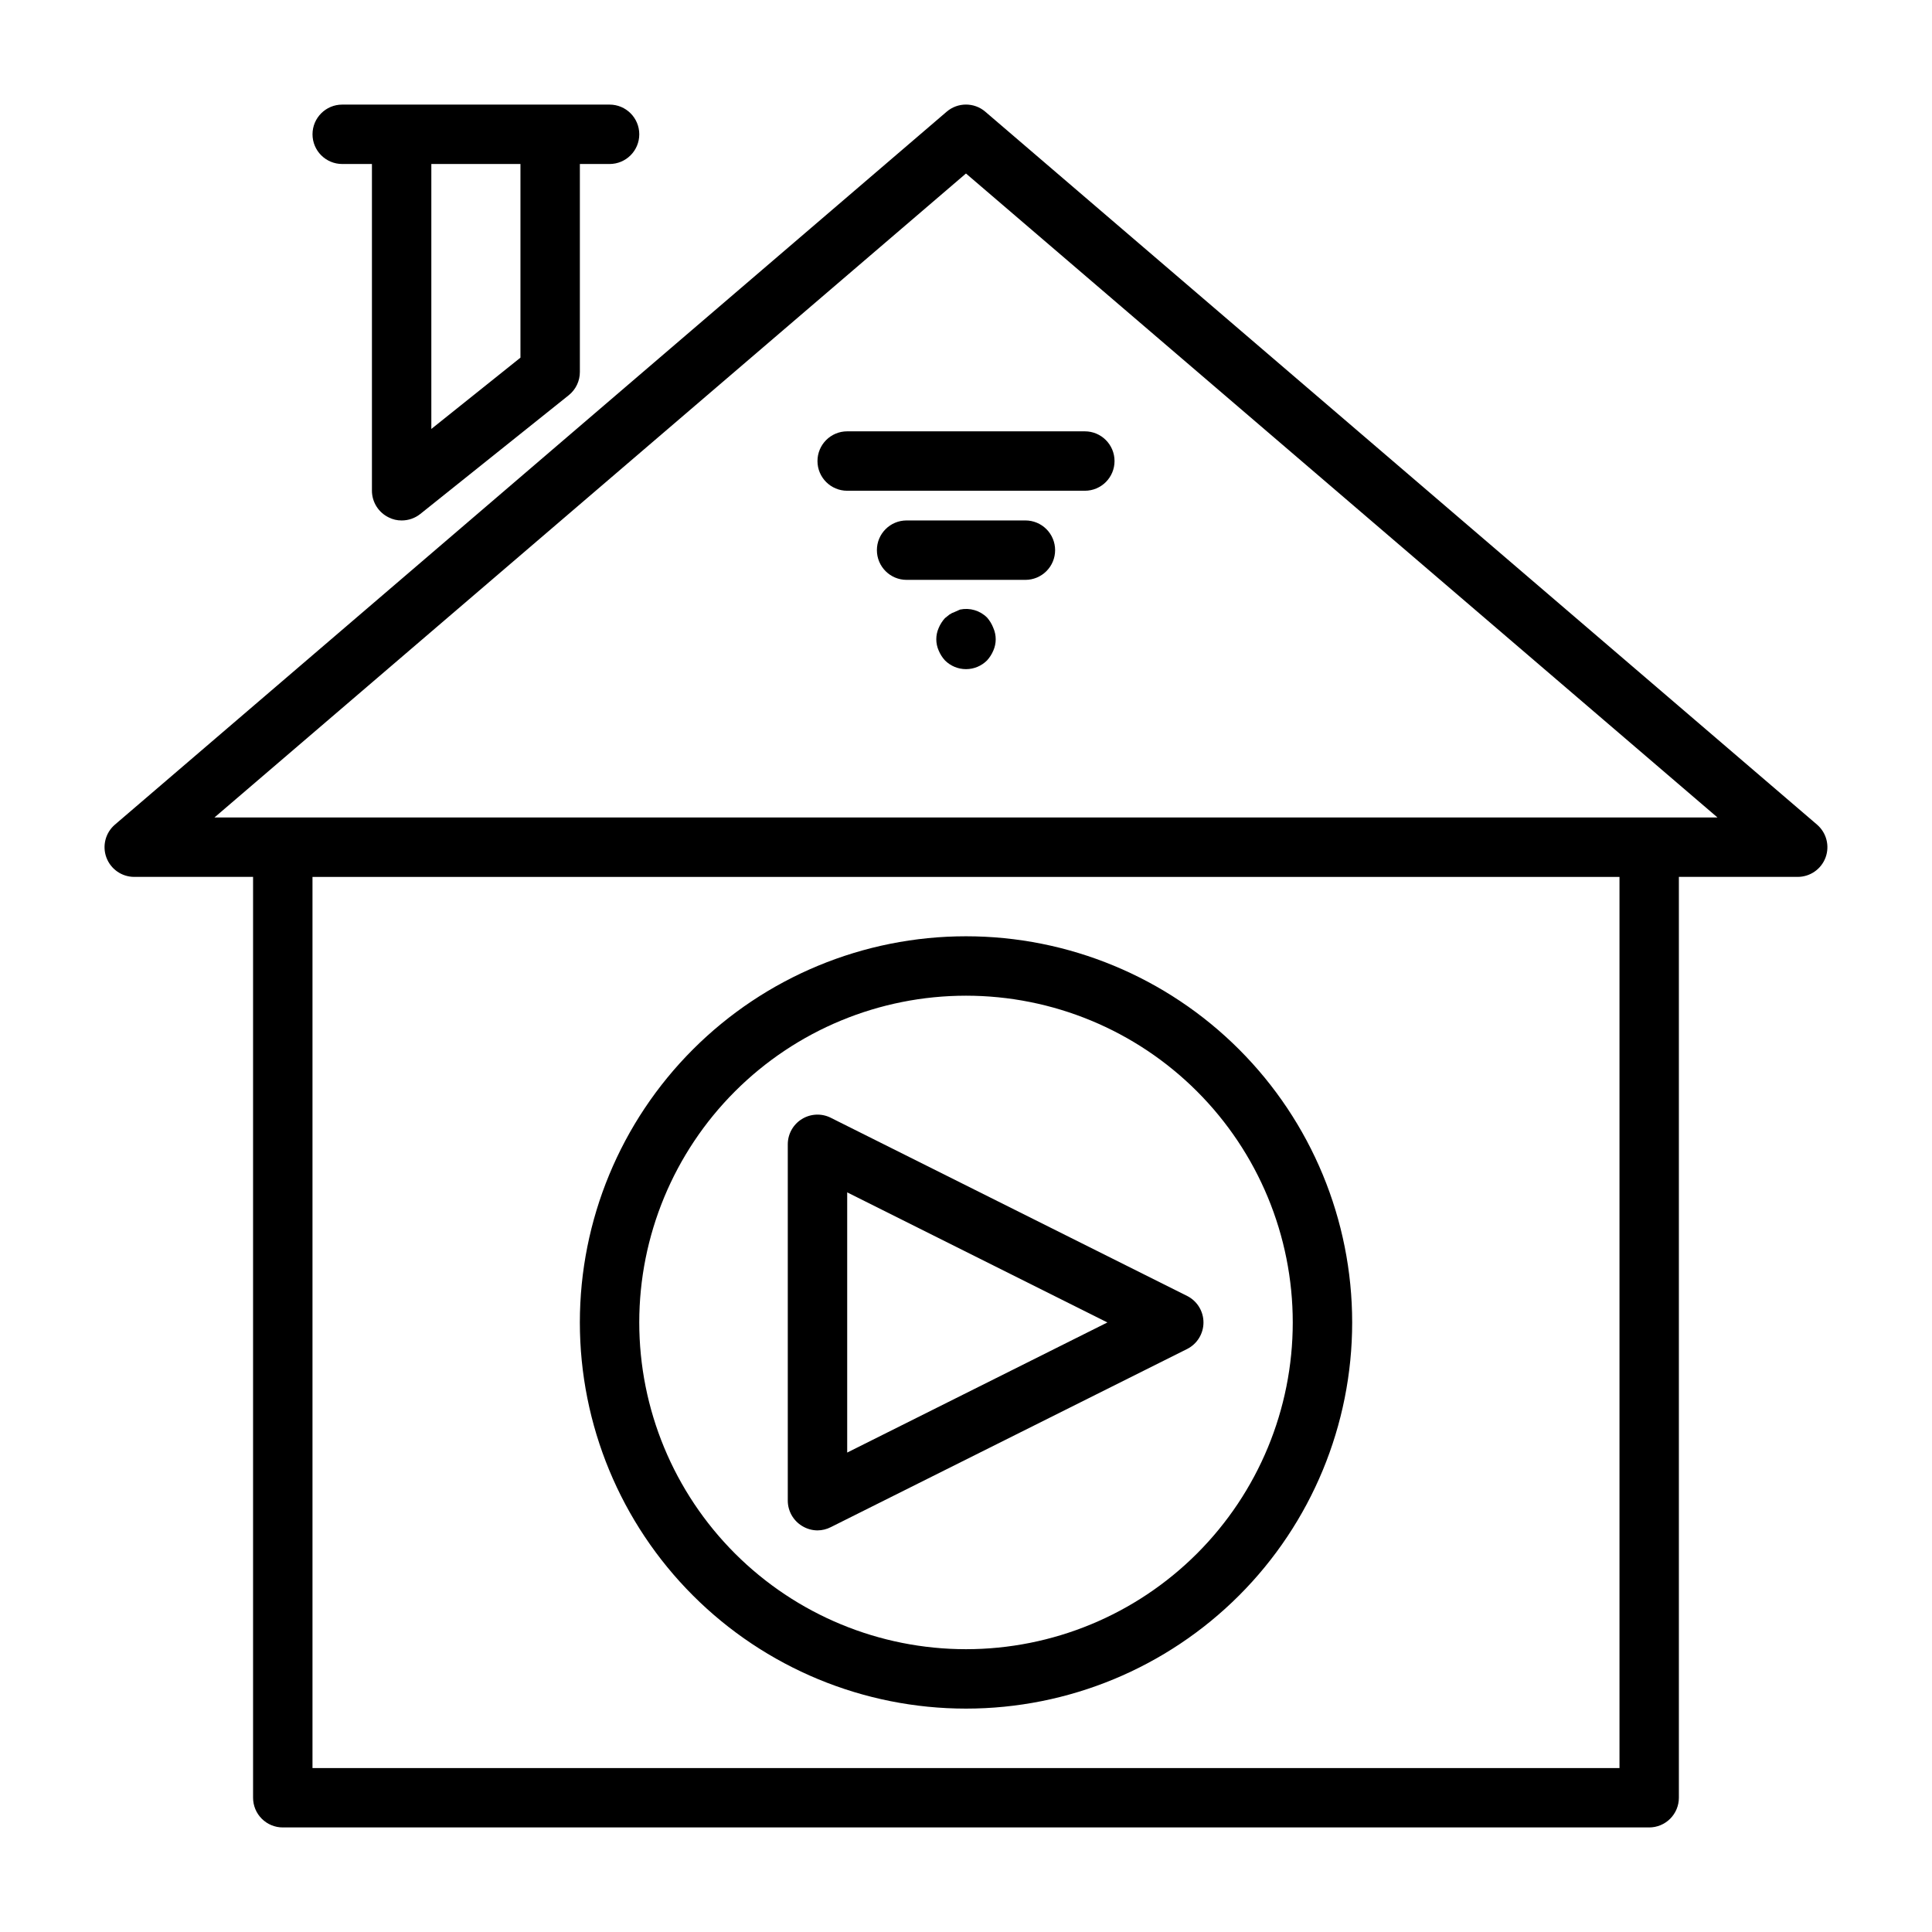 <?xml version="1.0" encoding="UTF-8"?>
<!-- Uploaded to: SVG Repo, www.svgrepo.com, Generator: SVG Repo Mixer Tools -->
<svg fill="#000000" width="800px" height="800px" version="1.1" viewBox="144 144 512 512" xmlns="http://www.w3.org/2000/svg">
 <path d="m625.53 362.53-220.42-188.93h0.004c-2.949-2.519-7.289-2.519-10.234 0l-220.42 188.93c-2.504 2.141-3.41 5.617-2.269 8.711 1.145 3.09 4.09 5.144 7.387 5.144h31.488v244.03c0 2.09 0.828 4.09 2.305 5.566 1.477 1.477 3.481 2.309 5.566 2.309h362.11c2.09 0 4.09-0.832 5.566-2.309 1.477-1.477 2.305-3.477 2.305-5.566v-244.03h31.488c3.297 0 6.246-2.055 7.387-5.144 1.141-3.094 0.234-6.57-2.269-8.711zm-52.348 250.02h-346.37v-236.16h346.37zm7.871-251.91h-380.22l199.16-170.66 199.16 170.66zm-181.05 236.16c27.141 0 53.168-10.785 72.359-29.977 19.195-19.191 29.977-45.219 29.977-72.363 0-27.141-10.781-53.168-29.977-72.359-19.191-19.191-45.219-29.977-72.359-29.977-27.145 0-53.172 10.785-72.363 29.977-19.191 19.191-29.973 45.219-29.973 72.359 0 27.145 10.781 53.172 29.973 72.363 19.191 19.191 45.219 29.977 72.363 29.977zm0-188.93c22.965 0 44.988 9.121 61.227 25.363 16.242 16.238 25.363 38.262 25.363 61.227 0 22.969-9.121 44.992-25.363 61.23-16.238 16.242-38.262 25.363-61.227 25.363-22.969 0-44.992-9.121-61.23-25.363-16.238-16.238-25.363-38.262-25.363-61.23 0-22.965 9.125-44.988 25.363-61.227 16.238-16.242 38.262-25.363 61.23-25.363zm-43.453 140.52c1.227 0.762 2.644 1.172 4.09 1.18 1.234-0.008 2.449-0.305 3.543-0.867l94.465-47.23c2.629-1.348 4.285-4.051 4.285-7.008 0-2.953-1.656-5.656-4.285-7.004l-94.465-47.23v-0.004c-2.434-1.227-5.332-1.105-7.66 0.324-2.324 1.426-3.746 3.957-3.754 6.684v94.465c0.012 2.734 1.441 5.269 3.781 6.691zm11.965-88.402 68.957 34.477-68.957 34.48zm0-201.68h62.977c4.348 0 7.871 3.527 7.871 7.875 0 4.348-3.523 7.871-7.871 7.871h-62.977c-4.348 0-7.875-3.523-7.875-7.871 0-4.348 3.527-7.875 7.875-7.875zm-133.82-70.848h7.871v86.594c0.008 3.027 1.754 5.781 4.488 7.086 1.047 0.527 2.207 0.797 3.383 0.785 1.805 0.008 3.555-0.605 4.961-1.73l39.359-31.488c1.848-1.5 2.922-3.758 2.914-6.141v-55.105h7.871c4.348 0 7.871-3.523 7.871-7.871 0-4.348-3.523-7.871-7.871-7.871h-70.848c-4.348 0-7.875 3.523-7.875 7.871 0 4.348 3.527 7.871 7.875 7.871zm47.23 0v51.324l-23.617 18.895v-70.219zm125.32 122.96c0.84 1.906 0.84 4.078 0 5.984-0.398 0.953-0.961 1.832-1.656 2.598-1.477 1.488-3.488 2.328-5.586 2.328-2.102 0-4.113-0.84-5.59-2.328-0.695-0.766-1.254-1.645-1.652-2.598-0.844-1.906-0.844-4.078 0-5.984 0.398-0.953 0.957-1.832 1.652-2.598l1.18-0.945c0.438-0.297 0.914-0.535 1.418-0.707l1.418-0.629c2.59-0.543 5.285 0.254 7.16 2.125 0.711 0.812 1.273 1.746 1.656 2.754zm16.371-20.625c0 2.09-0.828 4.09-2.305 5.566-1.477 1.477-3.477 2.309-5.566 2.309h-31.488c-4.348 0-7.871-3.527-7.871-7.875 0-4.348 3.523-7.871 7.871-7.871h31.488c2.09 0 4.09 0.828 5.566 2.305 1.477 1.477 2.305 3.481 2.305 5.566z"/>
</svg>